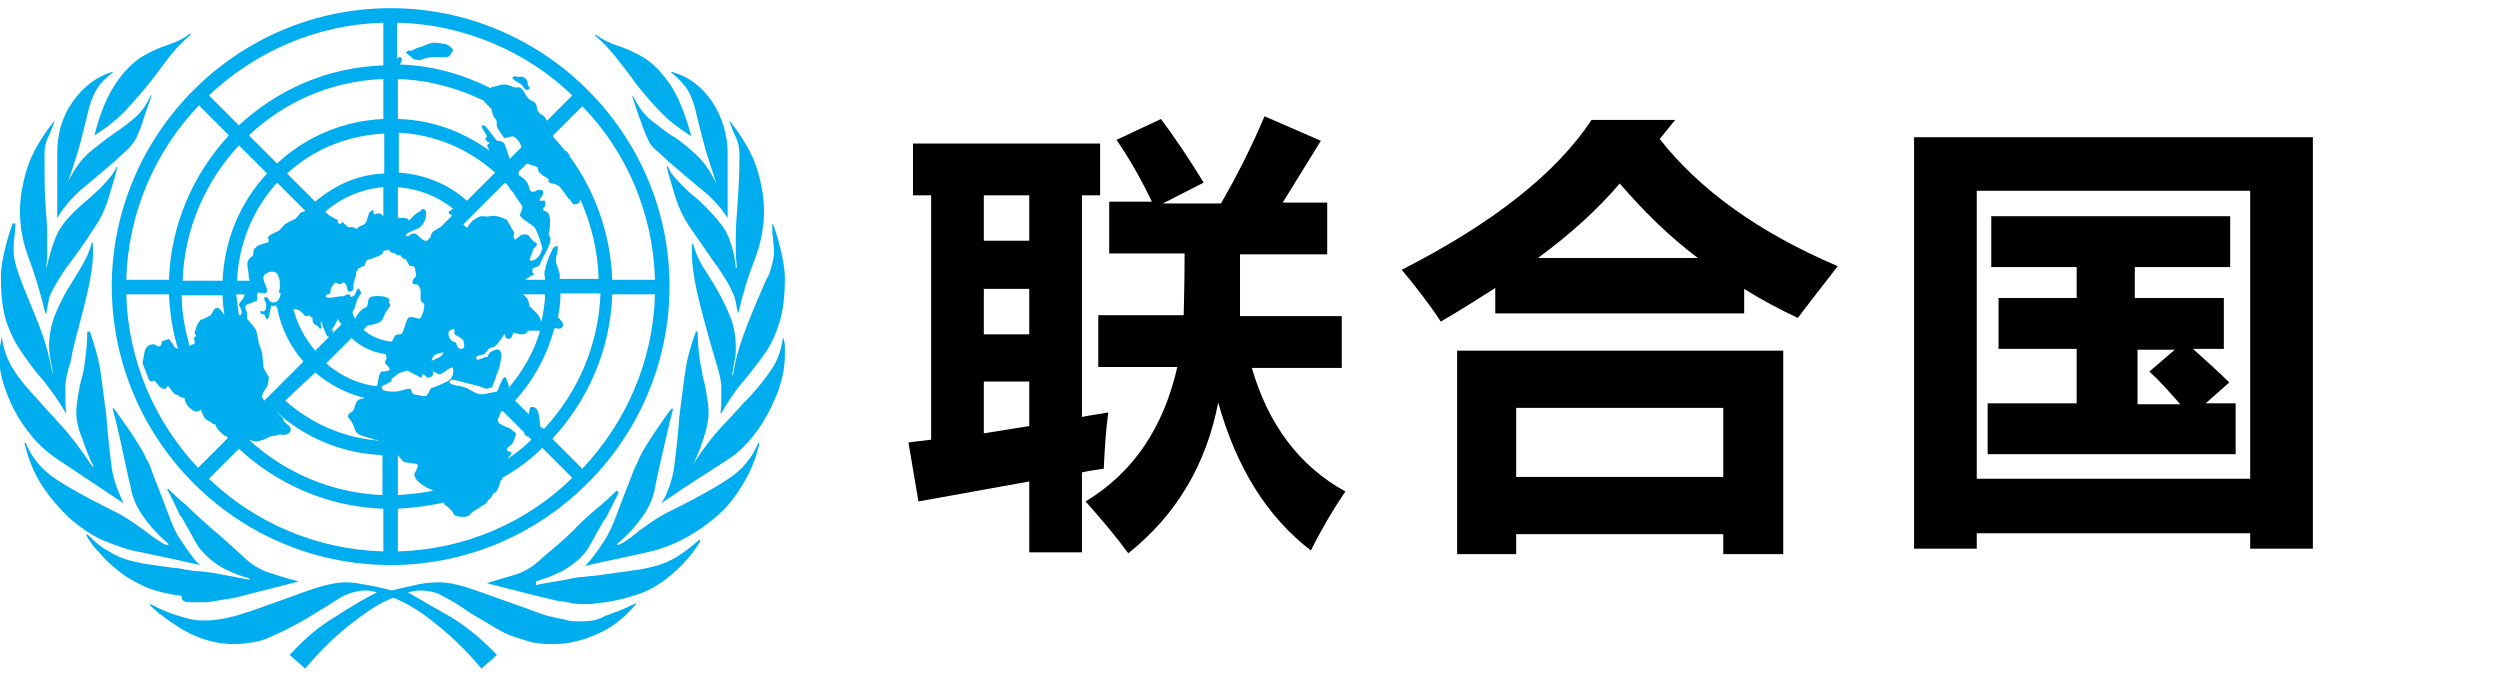 <?xml version="1.0" encoding="utf-8"?>
<!-- Generator: Adobe Illustrator 22.0.1, SVG Export Plug-In . SVG Version: 6.00 Build 0)  -->
<svg version="1.1" xmlns="http://www.w3.org/2000/svg" xmlns:xlink="http://www.w3.org/1999/xlink" x="0px" y="0px"
	 viewBox="0 0 275.2 74.8" style="enable-background:new 0 0 275.2 74.8;" xml:space="preserve">
<style type="text/css">
	.st0{fill:#00ADEF;}
</style>
<g id="Layer_1">
	<g>
		<path id="XMLID_811_" class="st0" d="M8.9,20.9c1.1-0.9,2.4-2,3.9-3.3c0.5-0.5,1-0.9,1.3-1.2c0.3-0.3,0.6-0.7,0.9-1.2
			c0.2-0.5,0.5-1.1,0.7-1.8c0.2-0.7,0.6-1.7,1-2.9h-0.1c-0.5,1.1-1.1,1.9-1.8,2.5c-0.7,0.6-1.5,1.2-2.4,1.8c-0.9,0.6-1.7,1.3-2.6,2
			c-0.9,0.8-1.6,1.8-2.3,3.2V20c0.6-1.8,1.1-3.3,1.4-4.5c0.3-1.2,0.6-2.3,0.8-3.2c0.2-0.9,0.5-1.7,0.9-2.4c0.4-0.7,1-1.3,1.8-1.9
			V7.9C10.7,8.4,9.2,9.5,8,11.2c-1.2,1.7-1.7,3.6-1.7,5.7V24C7,22.8,7.9,21.8,8.9,20.9z M13.8,12.2c0.9-1,1.8-2,2.6-3
			c0.8-1,1.5-2,2.2-2.9c0.7-0.9,1.5-1.7,2.4-2.5l-0.1-0.1c-0.6,0.5-1.4,0.9-2.3,1.2c-0.9,0.3-1.9,0.7-2.9,1.3c-1,0.6-2,1.6-2.9,2.9
			c-0.9,1.3-1.8,3.3-2.4,5.8C11.7,14.1,12.8,13.2,13.8,12.2z M2.4,38.8c0.7,1,1.4,2,2.3,3c0.8,1,1.7,2.2,2.5,3.6h0.1
			c-0.1-0.5-0.1-1.1-0.1-1.6v-1.4c0-0.5,0.2-1.4,0.6-2.7C8,38.4,8.4,37,8.8,35.5c0.4-1.5,0.8-3.1,1.1-4.6c0.3-1.6,0.4-2.9,0.3-4.2
			h-0.1c-0.2,0.9-0.6,1.7-1.1,2.6c-0.5,0.8-1,1.7-1.6,2.6c-0.5,0.9-1,1.9-1.4,2.9c-0.4,1.1-0.6,2.2-0.6,3.4c0,0.4,0.1,1,0.2,1.7
			c0.2,0.7,0.2,1.1,0.2,1.3H5.8c-0.3-1.5-0.6-2.9-1.1-4.3c-0.5-1.4-1-2.6-1.5-3.8c-0.5-1.2-0.9-2.2-1.2-3.1
			c-0.3-0.9-0.5-1.7-0.5-2.3c0-0.7,0-1.2,0.1-1.6c0-0.4,0.1-0.9,0.1-1.5H1.4c-0.2,0.5-0.5,1.4-0.8,2.6c-0.3,1.2-0.5,2.3-0.5,3.3
			c0,2,0.2,3.7,0.6,4.9C1.1,36.6,1.7,37.8,2.4,38.8z M20.9,66.3c0.3,0,0.7,0,1.1,0c0.5,0,1,0,1.5-0.1c0.5-0.1,1.1-0.2,1.8-0.3
			c0.7-0.1,1.7-0.4,2.9-0.7c1.2-0.3,2.8-0.7,4.7-1.2c-1.3-0.3-2.4-0.7-3.4-1c-0.9-0.3-1.9-0.9-2.8-1.8c-1.1-1-2.3-2.1-3.5-3.1
			c-0.9-0.8-1.8-1.6-2.7-2.5c-0.3-0.2-1.6-1.4-2-1.8l-0.1,0.1c0.2,0.2,1.4,2.8,1.4,2.8s0.2,0.3,0.3,0.4c0.3,0.6,0.7,1.2,1,1.8
			c0.1,0.2,0.3,0.5,0.4,0.7c0.4,0.8,1,1.4,1.7,2c0.9,0.8,2.3,1.5,4.3,2.1v0.1c-0.9-0.1-1.6-0.3-2.2-0.4c-0.6-0.1-1.1-0.2-1.6-0.3
			c-0.5-0.1-1-0.1-1.5-0.2c-0.6,0-1.2-0.1-1.8-0.2c-0.5-0.1-0.9-0.2-1.4-0.2c-0.5-0.1-0.9-0.1-1.4-0.2c-0.2,0-0.5-0.1-0.7-0.1
			c-0.9-0.1-1.8-0.3-2.6-0.5c-0.8-0.2-1.5-0.5-2.3-1c-0.8-0.4-1.6-1.1-2.4-1.9l-0.1,0.1c0.3,0.6,0.8,1.3,1.4,1.9
			c0.6,0.7,1.3,1.4,2.1,2c0.8,0.7,1.9,1.3,3,1.8c1.2,0.5,2.5,0.8,4,1C19.9,66.2,20.5,66.3,20.9,66.3z M5,34.5h0.1
			c0.1-0.6,0.2-1.2,0.3-1.6c0.1-0.5,0.4-1,0.8-1.7c0.4-0.7,0.9-1.5,1.6-2.4c0.7-0.9,1.6-2.2,2.7-3.9c0.7-1,1.2-2.2,1.6-3.6
			c0.4-1.4,0.7-2.3,0.8-2.9h-0.1c-0.1,0.3-0.3,0.6-0.5,0.9c-0.2,0.2-0.4,0.5-0.7,0.8c-0.3,0.3-0.6,0.7-1.1,1.1
			c-0.4,0.4-1,0.9-1.8,1.6c-1.3,1.2-2.2,2.3-2.6,3.4c-0.4,1-0.7,2.1-1,3.4H5.1c0-0.5,0.1-1.1,0.1-1.6c0-0.5,0-1.2,0-2
			c0-1-0.1-2.2-0.2-3.6C4.9,21,4.9,19.2,4.9,17c0-0.7,0.1-1.3,0.4-1.9c0.3-0.6,0.5-1.2,0.7-1.7H5.9c-1.4,1.8-2.4,3.5-2.9,5.1
			c-0.5,1.6-0.8,3.2-0.8,4.7c0,1.8,0.3,3.5,1,5.3C3.9,30.4,4.5,32.4,5,34.5z M15.6,60.8l4.2,0.9l2.2,0.5c-0.8-0.7-2.2-2.9-2.2-2.9
			c-0.5-0.7-0.9-1.7-1.3-2.8c-0.4-1.1-1-2.6-1.7-4.4c-0.2-0.6-0.4-1.2-0.7-1.6c-0.2-0.5-0.5-1-0.8-1.5c-0.3-0.5-0.7-1.1-1.1-1.7
			c-0.4-0.6-1-1.4-1.7-2.4l-0.1,0.1c0.2,0.7,0.5,1.9,0.9,3.7c0.4,1.8,0.7,3.4,1.1,5c0.2,1.2,0.7,2.2,1.4,3.2c0.7,1,1.6,2,2.8,3
			L18.4,60c-0.5-0.1-1.3-0.7-2.5-1.6c-1.2-0.9-2.4-1.7-3.7-2.3c-2.6-1.3-4.6-2.4-6.1-3.4c-1.5-1-2.6-2.3-3.3-4l-0.1,0.1
			c0.4,1.7,1,3.2,1.9,4.6c0.9,1.4,1.9,2.5,3,3.6c1.2,1,2.4,1.9,3.8,2.5C12.9,60.1,14.2,60.6,15.6,60.8z M6.1,50.4l7.5,5
			c-0.3-0.7-0.6-1.3-0.8-1.9c-0.2-0.6-0.4-1.3-0.5-2c-0.1-0.7-0.2-1.6-0.3-2.5c-0.1-0.9-0.2-2-0.3-3.3c-0.3-2.2-0.5-4-0.7-5.2
			c-0.2-1.2-0.6-2.5-1.1-4H9.6c0,1.2-0.1,2.1-0.2,2.9c-0.1,0.8-0.2,1.6-0.4,2.2c-0.2,0.7-0.3,1.3-0.4,1.9c-0.1,0.6-0.2,1.2-0.2,2
			c0,0.7,0.2,1.7,0.7,2.9c0.4,1.2,0.8,2.2,1.2,2.9l-0.1,0.1c-1.2-1.8-2.3-3.3-3.4-4.5c-1.1-1.2-2.1-2.3-3-3.3
			c-0.9-1-1.7-1.9-2.3-2.9c-0.6-0.9-1.1-2.1-1.3-3.6c-0.1,0.3-0.1,0.7-0.2,1c0,0.3-0.1,0.6-0.1,1c0,1.2,0.2,2.3,0.6,3.5
			c0.4,1.2,0.9,2.3,1.5,3.3c0.6,1,1.3,1.9,2,2.7C4.8,49.4,5.5,50,6.1,50.4z M67.8,6.3c0.7,0.9,1.5,1.9,2.2,2.9c0.8,1,1.6,2,2.6,3
			c0.9,1,2.1,1.9,3.5,2.8c-0.7-2.6-1.5-4.5-2.4-5.8c-0.9-1.3-1.9-2.3-2.9-2.9c-1-0.6-2-1-2.9-1.3c-0.9-0.3-1.7-0.7-2.3-1.2l-0.1,0.1
			C66.3,4.6,67.1,5.4,67.8,6.3z M74.5,61.3c-0.7,0.4-1.5,0.8-2.3,1c-0.8,0.2-1.6,0.4-2.6,0.5c-0.2,0-0.5,0.1-0.7,0.1
			c-0.5,0.1-0.9,0.1-1.4,0.2c-0.5,0.1-0.9,0.1-1.4,0.2c-0.6,0.1-1.2,0.1-1.8,0.2c-0.5,0-1,0.1-1.5,0.2c-0.5,0.1-1,0.2-1.6,0.3
			c-0.6,0.1-1.3,0.2-2.2,0.4V64c2-0.6,3.4-1.3,4.3-2.1c0.7-0.5,1.3-1.2,1.7-2c0.1-0.2,0.3-0.5,0.4-0.7c0.3-0.6,0.7-1.2,1-1.8
			c0.1-0.1,0.3-0.4,0.3-0.4s1.3-2.5,1.4-2.8L67.9,54c-0.4,0.4-1.7,1.6-2,1.8c-0.9,0.8-1.9,1.6-2.7,2.5c-1.1,1.1-2.3,2.1-3.5,3.1
			c-0.9,0.9-1.9,1.5-2.8,1.8c-0.9,0.3-2.1,0.6-3.3,1c2,0.5,3.5,0.9,4.7,1.2c1.2,0.3,2.1,0.5,2.9,0.7c0.7,0.1,1.4,0.2,1.8,0.3
			c0.5,0.1,1,0.1,1.5,0.1c0.4,0,0.8,0,1.1-0.1c0.3,0,1-0.1,1-0.1c1.5-0.2,2.8-0.6,4-1c1.2-0.5,2.2-1.1,3-1.8c0.9-0.7,1.6-1.4,2.1-2
			c0.6-0.7,1-1.3,1.4-1.9L77,59.4C76.1,60.2,75.3,60.8,74.5,61.3z M80.2,52.7c-1.5,1-3.5,2.1-6.1,3.4c-1.3,0.6-2.5,1.4-3.7,2.3
			c-1.2,1-2,1.5-2.4,1.6l-0.1-0.1c1.2-1,2.1-2,2.8-3c0.7-1,1.2-2,1.4-3.2c0.3-1.6,0.7-3.2,1.1-5c0.4-1.8,0.7-3,0.9-3.7L73.9,45
			c-0.7,0.9-1.2,1.7-1.7,2.4c-0.4,0.6-0.8,1.2-1.1,1.7c-0.3,0.5-0.6,1-0.8,1.5c-0.2,0.5-0.5,1-0.7,1.6c-0.7,1.8-1.3,3.3-1.7,4.4
			c-0.4,1.1-0.8,2-1.3,2.8c0,0-1.4,2.2-2.2,2.9l2.2-0.5l4.2-0.9c1.4-0.3,2.7-0.7,4.1-1.4c1.4-0.7,2.6-1.5,3.8-2.5
			c1.2-1,2.2-2.2,3-3.6c0.9-1.4,1.5-2.9,1.9-4.6l-0.1-0.1C82.8,50.4,81.7,51.7,80.2,52.7z M83.3,33.2c-0.5,1.2-1,2.4-1.5,3.8
			c-0.5,1.4-0.9,2.8-1.1,4.3h-0.1c0-0.1,0.1-0.6,0.2-1.3c0.2-0.7,0.2-1.3,0.2-1.7c0-1.2-0.2-2.4-0.6-3.4c-0.4-1-0.9-2-1.4-2.9
			c-0.5-0.9-1.1-1.8-1.6-2.6c-0.5-0.8-0.9-1.7-1.1-2.6h-0.1c-0.1,1.2,0,2.6,0.3,4.2c0.3,1.6,0.7,3.1,1.1,4.6
			c0.4,1.5,0.8,2.9,1.2,4.2c0.4,1.3,0.6,2.2,0.6,2.7v1.4c0,0.5,0,1.1-0.1,1.6h0.1c0.8-1.4,1.6-2.6,2.5-3.6c0.8-1,1.6-2,2.3-3
			c0.7-1,1.2-2.1,1.6-3.4c0.4-1.3,0.6-2.9,0.6-4.9c0-0.9-0.2-2-0.5-3.3c-0.3-1.2-0.6-2.1-0.8-2.6h-0.1c0,0.6,0,1.1,0.1,1.5
			c0,0.4,0.1,0.9,0.1,1.6c0,0.6-0.2,1.4-0.5,2.3C84.2,31,83.8,32.1,83.3,33.2z M80.2,26.1c-0.4-1-1.3-2.1-2.6-3.4
			c-0.7-0.7-1.3-1.2-1.8-1.6c-0.4-0.4-0.8-0.8-1.1-1.1c-0.3-0.3-0.5-0.6-0.7-0.8c-0.2-0.2-0.3-0.5-0.5-0.9h-0.1
			c0.1,0.6,0.4,1.6,0.8,2.9c0.4,1.4,0.9,2.5,1.6,3.6c1.1,1.6,2,2.9,2.7,3.9c0.7,0.9,1.2,1.8,1.6,2.4c0.4,0.7,0.6,1.3,0.8,1.7
			c0.1,0.5,0.2,1,0.3,1.6h0.1c0.5-2.2,1.1-4.1,1.8-5.9c0.7-1.8,1-3.6,1-5.3c0-1.6-0.3-3.1-0.8-4.7c-0.5-1.6-1.5-3.3-2.9-5.1h-0.1
			c0.2,0.5,0.4,1.1,0.7,1.7c0.3,0.6,0.4,1.3,0.4,1.9c0,2.2-0.1,3.9-0.2,5.3c-0.1,1.4-0.2,2.5-0.2,3.6c0,0.8,0,1.5,0,2
			c0,0.5,0.1,1,0.1,1.6h-0.1C80.9,28.2,80.6,27.1,80.2,26.1z M75.7,9.9c0.4,0.7,0.7,1.5,0.9,2.4c0.2,0.9,0.5,2,0.8,3.2
			c0.3,1.2,0.8,2.7,1.4,4.5v0.1c-0.7-1.4-1.4-2.4-2.3-3.2c-0.9-0.8-1.7-1.5-2.6-2c-0.9-0.6-1.6-1.2-2.4-1.8
			c-0.7-0.6-1.3-1.5-1.8-2.5h-0.1c0.4,1.2,0.7,2.2,1,2.9c0.2,0.7,0.5,1.3,0.7,1.8c0.2,0.5,0.5,0.9,0.9,1.2c0.3,0.3,0.8,0.7,1.3,1.2
			c1.5,1.3,2.8,2.4,3.9,3.3c1.1,0.9,2,1.9,2.7,3v-7.1c0-2.1-0.6-4-1.7-5.7c-1.2-1.7-2.6-2.8-4.5-3.3V8C74.7,8.6,75.3,9.3,75.7,9.9z
			 M63.9,68.4c-0.6,0-1.2,0-1.7-0.2c-0.5-0.1-1.1-0.2-1.9-0.4v0c-0.6-0.2-1.3-0.4-2-0.7c-0.8-0.3-1.7-0.6-2.8-1
			c-1.9-0.7-3.4-1.2-4.3-1.5c-1-0.3-2-0.5-2.9-0.5c-0.9,0-1.9,0.1-3,0.4c-1,0.2-1.7,0.4-2.2,0.5c-0.4-0.1-1.1-0.3-2.1-0.5
			c-1.1-0.2-2.1-0.4-2.9-0.4c-0.9,0-1.9,0.2-2.9,0.5c-1,0.3-2.4,0.8-4.3,1.5c-2.2,0.8-3.9,1.4-5,1.7c-1.1,0.3-2.2,0.5-3.3,0.5
			c-0.5,0-1,0-1.4-0.1c-0.5-0.1-0.9-0.2-1.2-0.3c0,0-1-0.3-1.5-0.5c-0.5-0.2-1.2-0.5-1.9-0.9l-0.1,0.1c1.1,1.2,3.6,2.7,3.6,2.7
			c1.9,1.1,3.8,1.6,5.6,1.6c0.8,0,1.5-0.1,2.2-0.2c0.6-0.1,1.3-0.3,1.9-0.6c0.6-0.3,1.4-0.6,2.1-1c0.8-0.4,1.7-0.9,2.8-1.6
			c1.2-0.7,2.1-1.3,2.9-1.8c0.8-0.4,1.7-0.7,2.7-0.7c0.4,0,0.8,0.1,1.2,0.2c-1.4,0.7-2.9,1.6-4.6,2.7c-1.7,1-3.4,2.4-5,4.2l1.7,1.5
			c1.5-1.8,3.1-3.4,5-4.9c1.8-1.4,3.3-2.4,4.7-2.9c1.3,0.5,2.9,1.4,4.7,2.9c1.9,1.5,3.5,3.1,5,4.9l1.7-1.5c-1.6-1.7-3.3-3.1-5.1-4.2
			c-1.8-1-3.3-1.9-4.7-2.7c0.5-0.1,1-0.2,1.3-0.2c1,0,1.9,0.2,2.7,0.7c0.8,0.4,1.8,1,2.9,1.8c1,0.6,1.9,1.1,2.7,1.6
			c0.7,0.4,1.4,0.8,2.1,1c0.6,0.2,1.3,0.4,1.9,0.6c0.6,0.1,1.3,0.2,2,0.2v0h0.4c1.4,0,3-0.3,4.6-1c1.7-0.7,3.2-1.8,4.5-3.4v-0.1
			c-1.4,0.7-2.5,1.1-3.4,1.4C65.8,68.3,64.9,68.4,63.9,68.4z M86.4,38.9c0-0.1,0-0.2,0-0.3c0-0.2,0-0.3,0-0.5c0-0.3-0.1-0.6-0.2-1
			c-0.2,1.4-0.6,2.6-1.3,3.6c-0.6,0.9-1.4,1.9-2.3,2.9c-0.1,0.1-0.1,0.1-0.2,0.2c-0.9,0.9-1.8,2-2.9,3.1c-1.1,1.2-2.2,2.6-3.3,4.4
			l0,0c0.4-0.7,0.8-1.7,1.2-2.9c0.4-1.2,0.6-2.1,0.6-2.9c0-0.7-0.1-1.4-0.2-2c-0.1-0.6-0.2-1.2-0.4-1.9c-0.1-0.7-0.3-1.4-0.4-2.2
			c-0.1-0.8-0.2-1.8-0.2-2.9h-0.1c0,0,0,0,0,0.1c0,0,0,0,0-0.1h-0.1c-0.5,1.4-0.9,2.7-1.1,4c-0.2,1.2-0.4,2.9-0.7,5.2
			c-0.1,1.3-0.2,2.4-0.3,3.3c-0.1,0.9-0.2,1.7-0.3,2.5c-0.1,0.7-0.3,1.4-0.5,2c-0.2,0.5-0.4,1.1-0.7,1.6c-0.1,0.1-0.1,0.2-0.2,0.3
			l0,0c0,0,0,0,0,0l2.5-1.7l5.1-3.3c0.6-0.4,1.3-1,2-1.8c0.7-0.8,1.4-1.7,1.9-2.7c0.4-0.6,0.7-1.3,1-2c0.2-0.4,0.4-0.9,0.5-1.3
			c0.4-1.2,0.6-2.4,0.6-3.5c0,0,0,0,0,0c0,0,0,0,0,0C86.4,39,86.4,39,86.4,38.9z M56.9,9c0.2,0.1,0.3,0.2,0.5,0.3
			c0.1,0.1,0.2,0.3,0.3,0.4c0.1,0.1,0.2,0.2,0.3,0.2c0.2,0,0.3-0.1,0.3-0.2c0-0.1,0-0.2-0.1-0.2c0,0-0.1,0-0.1-0.2
			c0-0.3-0.1-0.5-0.2-0.6c-0.3-0.3-0.6-0.3-0.9-0.2c-0.1-0.1-0.1-0.1-0.2-0.1h-0.1c-0.2,0-0.3,0.1-0.3,0.2C56.6,8.8,56.7,8.9,56.9,9
			z M46.1,6.6h0.2c0.5-0.2,1-0.3,1.2-0.3H49c0.3,0,0.5-0.1,0.6-0.3c0.1-0.2,0.2-0.3,0.3-0.5c-0.3-0.4-0.7-0.7-1.2-0.7
			c-0.5-0.1-0.8-0.1-1-0.1c-0.1,0-0.5,0.1-1.2,0.4c-0.7,0.2-1.1,0.4-1.2,0.5c-0.3-0.1-0.5,0-0.6,0.2c0.1,0.1,0.3,0.3,0.6,0.5
			C45.4,6.5,45.7,6.6,46.1,6.6z M43,62.2c16.9,0,30.7-13.8,30.7-30.7C73.7,14.7,59.9,0.9,43,0.9c-16.9,0-30.7,13.8-30.7,30.7
			C12.4,48.5,26.1,62.2,43,62.2z M13.9,32.4h4.7c0.1,2.1,0.4,4.1,1,6c-0.1,0-0.2-0.1-0.4-0.2L19.1,38l-0.5-0.7l-0.8,0.3
			c0,0.5-0.2,0.6-0.5,0.5c-0.1-0.1-0.3-0.2-0.4-0.2c-0.5,0-0.9,0.3-1,0.9c-0.1,0.6-0.2,1-0.2,1.2l0.7,1.8c0.1,0.2,0.3,0.2,0.6,0.1
			c0.3,0.3,0.5,0.6,0.6,0.7c0.1,0.1,0.3,0.2,0.5,0.2c0.2,0,0.3-0.1,0.3-0.3h0.1c0.1,0.1,0.3,0.3,0.4,0.5c0.1,0.2,0.3,0.3,0.5,0.5
			v-0.1c0.3,0.2,0.5,0.4,0.9,0.4c0.1,0.5,0.3,0.9,0.6,1.1c0.3,0.3,0.5,0.4,0.8,0.4c0.1,0,0.3-0.1,0.4-0.2c0.2,0.5,0.4,0.9,0.5,1
			c0.1,0.1,0.3,0.2,0.5,0.3c0.2,0.1,0.3,0.2,0.4,0.3h0.2c0,0,0,0,0,0c0.1,0.3,0.2,0.5,0.5,0.8c0.2,0.2,0.4,0.4,0.6,0.5
			c0,0,0,0-0.1,0c0,0,0,0,0.1,0c0,0,0,0,0.1,0c0.1,0.1,0.1,0.2,0.2,0.2l-3.3,3.3C17.1,46.5,14.1,39.8,13.9,32.4z M36.4,23.8
			c-0.1-0.1-0.2-0.1-0.3-0.2l-0.3-0.3c1.7-1.5,4-2.5,6.4-2.7v3.2c0,0-0.1-0.1-0.1-0.1c0,0-0.1-0.1-0.1-0.1c0,0,0,0,0,0
			c0,0-0.1-0.1-0.2-0.1c0,0-0.1,0-0.1,0c0,0,0,0,0,0c-0.1,0-0.2,0-0.2,0c-0.1,0-0.2,0.1-0.2,0.1c0,0-0.1,0-0.1,0
			c-0.1-0.1-0.1-0.2-0.1-0.5c0,0,0,0,0,0c0,0,0,0,0,0c-0.3,0.1-0.4,0.3-0.5,0.4c0,0.1-0.1,0.4-0.2,0.7c-0.1,0.3-0.2,0.5-0.5,0.6
			c-0.3,0.1-0.5,0.2-0.6,0.4L38.8,25h-0.5c-0.1-0.1-0.2-0.2-0.3-0.3c-0.1,0-0.1-0.1-0.2-0.2c-0.1-0.1-0.1-0.1-0.1,0
			c-0.1,0-0.2,0.1-0.3,0.2l-0.3-0.3l0.1,0v-0.2C37,24.2,36.8,24,36.4,23.8z M34.7,22.2l-3.1-3.1c2.8-2.6,6.6-4.2,10.7-4.4v4.4
			C39.4,19.2,36.8,20.4,34.7,22.2z M36.5,36.9c0.2-0.2,0.1-0.5,0.2-0.7l-0.4,0.3c0.3-0.3,0.5-0.6,0.6-0.8c0.1-0.2,0.2-0.4,0.3-0.6
			c0,0,0,0,0,0c0.1,0.2,0.2,0.4,0.4,0.6l-2.9,2.9c-1.1-1.3-2-2.9-2.4-4.6c0.2,0,0.5,0.1,0.7,0.2c0.1,0,0.6,0.6,0.6,0.6
			c0.1,0,0.3,0,0.4-0.1l0.4,0.3c0,0.3,0,0.4,0.1,0.5c0,0.1,0.1,0.2,0.3,0.3c0.2,0.1,0.3,0.2,0.4,0.4l0.2-0.1c0-0.1,0-0.2-0.1-0.4
			c0-0.2,0-0.3,0.1-0.3l0.2,0.7L36,37l0,0C36.2,37.1,36.4,37.1,36.5,36.9z M42.6,40.2c0.2,0.2,0.3,0.3,0.3,0.4
			c0,0.2-0.3,0.3-0.8,0.3c-0.2,0-0.3,0.2-0.4,0.6c-0.1,0.4-0.1,0.7-0.2,1c-0.1,0-0.1,0-0.2,0c0,0,0,0,0,0c-2.1-0.3-3.9-1.2-5.4-2.5
			l2.8-2.8c1,1,2.4,1.6,3.8,1.8c0,0.2,0,0.4,0.1,0.4c-0.1,0.1-0.2,0.3-0.2,0.5C42.3,39.9,42.4,40,42.6,40.2z M29,40.4
			c-0.1-0.9-0.1-1.5-0.2-1.7c-0.1-0.3-0.2-0.6-0.3-0.9c-0.1-0.6-0.2-1.1-0.3-1.4c-0.1-0.3-0.5-0.7-1-1.3v-0.6c0-0.1-0.1-0.3-0.2-0.6
			v-0.1c0-0.1,0.1-0.2,0.2-0.3c0.1,0,0.5-0.2,1.1-0.4c0-0.5,0-0.8,0.1-0.9l0.7,0.1c0.2,0,0.3-0.1,0.3-0.4c0-0.1-0.1-0.3-0.2-0.6
			C29,30.9,29,30.7,29,30.5c0-0.1,0.1-0.3,0.3-0.4c0.2-0.1,0.4-0.2,0.6-0.2c0.3,0,0.6,0.1,0.7,0.4c0.1,0.2,0.2,0.5,0.2,0.8
			c0,0.2,0,0.4,0,0.6c0,0.2-0.1,0.3-0.1,0.5l0.2,0.1c-0.1,0.7-0.4,1-0.8,1c-0.2,0-0.4-0.1-0.5-0.3c-0.1-0.2-0.2-0.3-0.4-0.3
			c-0.1,0-0.1,0-0.1,0.1c0,0.1,0,0.3,0.1,0.4c0.1,0.1,0.1,0.3,0.1,0.5c0,0.5-0.2,0.7-0.6,0.5c-0.1,0.3,0,0.4,0.4,0.4
			c0.1,0.4,0.3,0.6,0.4,0.5c0.1-0.1,0.1-0.3,0.2-0.7c0.1-0.4,0.1-0.7,0.2-0.8l0.1,0.1l0.4-0.1c0,0.1,0,0.1,0,0.2c0,0,0.1,0,0.1,0
			c0.4,2.3,1.5,4.4,2.9,6l-4.3,4.3c-0.2-0.2-0.3-0.4-0.2-0.7c0.1-0.4,0.5-0.7,0.6-1.1c0,0,0.1-0.8,0.1-0.8
			C29.2,40.9,29,40.5,29,40.4z M26.5,34c0.1,0.1,0.1,0.3,0.1,0.4c0,0.2-0.1,0.3-0.2,0.3c0,0-0.1,0-0.1,0c-0.1-0.8-0.2-1.5-0.3-2.3
			h0.9c0,0.2,0,0.3-0.1,0.4c-0.1,0.1-0.2,0.3-0.3,0.4c-0.1,0.1-0.2,0.3-0.2,0.4C26.4,33.7,26.5,33.9,26.5,34z M26.1,30.8
			c0.2-4.1,1.8-7.8,4.4-10.7l3.1,3.1c0,0-0.1,0.1-0.1,0.1c-0.2,0-0.4,0.1-0.5,0.2c-0.1,0.2-0.3,0.4-0.5,0.6c-0.5,0.2-0.8,0.4-1,0.5
			c-0.2,0.1-0.4,0.4-0.8,0.8c-0.4,0.2-0.7,0.3-0.8,0.4c-0.1,0-0.2,0.1-0.4,0.3c0.1,0.3,0.1,0.5,0,0.6c-0.1,0-0.5,0.1-1,0.3
			c-0.1,0-0.1,0-0.2,0.1l-0.3,0.3c-0.1,0.1-0.1,0.3-0.1,0.4c0,0.1,0,0.2-0.1,0.4c-0.2,0.1-0.4,0.3-0.5,0.5c-0.1,0.3-0.1,0.6,0,0.9
			l0.1,1c0,0,0,0,0,0c0,0.1,0.1,0.2,0.1,0.3H26.1z M34.7,41c1.5,1.3,3.4,2.3,5.4,2.8c-0.1,0.1-0.3,0.1-0.4,0.1
			c-0.3,0.1-0.5,0.3-0.6,0.7c-0.1,0.4-0.2,0.7-0.5,0.8c-0.2,0.1-0.3,0.3-0.3,0.5c0.3,0.3,0.6,0.8,0.7,1.2c0.1,0.5,0.5,0.8,1,0.9
			l0.6,0.2c0.2,0,0.4,0.1,0.6,0.2c0.2,0,0.4,0,0.5,0.1c-3.9-0.3-7.5-1.9-10.3-4.4L34.7,41z M30.5,18l-3.1-3.1
			c3.9-3.7,9.1-6,14.8-6.2v4.4C37.7,13.3,33.6,15.1,30.5,18z M29.4,19.1c-2.9,3.1-4.7,7.2-4.9,11.8h-4.4c0.2-5.7,2.5-10.9,6.2-14.9
			L29.4,19.1z M24.5,32.4c0,0.8,0.1,1.5,0.2,2.3c-0.1-0.1-0.1-0.2-0.2-0.3c-0.2-0.3-0.4-0.5-0.6-0.5c-0.2,0-0.3,0.1-0.4,0.3
			c-0.1,0.2-0.2,0.3-0.3,0.5c-0.6,0.3-0.9,0.5-1.1,0.5c-0.3,0.3-0.5,0.7-0.6,1.2c-0.1,0.1-0.1,0.3,0,0.4c0.1,0.1,0.1,0.3-0.2,0.4
			c0.1,0.3,0.2,0.4,0.1,0.5c0.1,0.1,0,0.2-0.1,0.2c-0.1,0-0.2,0-0.3,0.1c-0.1,0.1-0.1,0.1-0.1,0.2c-0.5-1.8-0.9-3.7-0.9-5.7H24.5z
			 M42.2,60.7c-7.4-0.2-14.2-3.2-19.2-8l3.3-3.3c4.2,3.9,9.8,6.4,15.9,6.6V60.7z M42.2,54.5c-5.7-0.2-10.9-2.5-14.8-6.1
			c0.3,0.1,0.6,0.2,0.8,0.2c0.2,0,0.5-0.1,0.8-0.2c0.3-0.1,0.6-0.3,0.9-0.4c0.4,0,0.7-0.1,0.9-0.2c0.3,0.1,0.5,0.1,0.8,0
			c0.2-0.1,0.4-0.2,0.4-0.5c0-0.2-0.1-0.4-0.4-0.6c-0.2-0.2-0.4-0.3-0.4-0.5c0-0.1-0.1-0.2-0.2-0.3c-0.1-0.1-0.3-0.3-0.7-0.7l0,0
			c3.1,2.9,7.2,4.7,11.8,4.9V54.5z M43.1,43.1L43.1,43.1c-0.5,0-0.8-0.1-1-0.2c0-0.1-0.1-0.2-0.1-0.3c0.1-0.1,0.2-0.2,0.5-0.3
			c0.3-0.2,0.5-0.3,0.6-0.3l0-0.3l0.8-0.6c0.1-0.1,0.2-0.1,0.3-0.1c0,0,0.2-0.1,0.6-0.2c0.1,0,0.3,0.1,0.8,0.4
			c0.5,0.2,0.7,0.4,0.8,0.4l0.1-0.4c0.1,0,0.3,0.1,0.6,0.4c0.1,0,0.3-0.1,0.5-0.2c0.1-0.2,0.1-0.4,0-0.5c0.1,0,0.2,0,0.3,0.1
			c0.1,0,0.1,0,0.2,0.1c0,0,0.1,0.1,0.2,0.1h0.1c0.1,0,0.3-0.1,0.6-0.3c0.2-0.2,0.4-0.3,0.6-0.4c0.1-0.1,0.1-0.1,0.2,0
			c0.1,0.1,0.1,0.2,0.1,0.4c0,0.5-0.3,1-0.9,1.2c-0.6,0.3-1.1,0.5-1.5,0.6c-0.1,0.1-0.2,0.2-0.3,0.5c-0.1,0.2-0.2,0.4-0.4,0.4
			c-0.3,0-0.7-0.1-1.3-0.2c-0.1-0.1-0.2-0.3-0.3-0.6c-0.2,0-0.5,0-0.7,0.1l-0.8,0.2C43.4,43.1,43.2,43.1,43.1,43.1z M47.5,39.7
			c0.1-0.3,0.2-0.6,0.5-0.7c0.3-0.1,0.5-0.2,0.8-0.2c0,0.2-0.2,0.4-0.6,0.6c-0.4,0.2-0.6,0.3-0.7,0.3L47.5,39.7z M50.7,37.2
			c0.3,0.2,0.4,0.4,0.4,0.8c0,0.3-0.1,0.4-0.4,0.4c-0.2,0-0.4-0.2-0.5-0.7c-0.5-0.1-0.7-0.4-0.8-0.7c-0.1-0.3,0-0.5,0.1-0.6
			c0.1-0.1,0.3-0.1,0.4-0.2c0.1,0,0.2,0.1,0.1,0.5C50.1,36.9,50.4,37,50.7,37.2z M60.5,20.1c0.1,0,0.1,0,0.2,0.1
			c0.3,0,0.5,0.1,0.7,0.2c0.2,0.1,0.6,0.6,1.2,1.5c0.1,0,0.2,0.1,0.3,0.3c0.1,0.2,0.2,0.3,0.4,0.3c0.1,0,0.3-0.1,0.5-0.2
			c0-0.1,0-0.2,0.1-0.3c1.2,2.7,1.9,5.6,2,8.7h-4.3c0,0,0-0.1,0-0.1c0.1-0.4-0.1-0.8-0.2-1.1c-0.2-0.6-0.3-0.9-0.1-1.5
			c0.1-0.4,0.1-0.7,0.1-0.9c-0.2,0-0.3,0-0.4,0.1c-0.1,0.1-0.2,0.2-0.3,0.5c-0.1,0.2-0.2,0.4-0.3,0.6v0.1c0,0.1-0.1,0.2-0.1,0.2
			c0,0,0,0.1-0.1,0.3c-0.1,0.3-0.1,0.5-0.2,0.8c-0.1,0.2-0.1,0.5,0,0.8c0,0,0,0,0,0c0,0.1,0,0.2,0,0.3h-2.2c0.1-0.1,0.3-0.2,0.5-0.3
			h-0.1l0.6-0.3c-0.1-0.1-0.2-0.2-0.2-0.3c0-0.2,0-0.3,0.1-0.4c0.1,0,0.3-0.1,0.6-0.2c0.1-0.1,0.3-0.5,0.5-1c0.3-0.6,0.8-1.4,0.8-2
			c0-0.2-0.2-0.4-0.2-0.5c0-0.1,0-0.3,0.1-0.4c0-0.7,0.3-2-0.6-2.2c-0.1,0-0.1-0.1-0.1-0.3c0.2-0.1,0.3-0.4,0.2-0.8h-0.6
			c0-0.1,0-0.2,0.2-0.4c0.1-0.2,0.2-0.3,0.2-0.5c0-0.2-0.1-0.3-0.3-0.3c-0.2,0-0.4,0-0.5,0.1c-0.1,0.1-0.2,0.1-0.3,0.1
			c-0.1,0-0.1,0-0.2,0c0-0.1-0.1-0.1-0.2-0.2c0-0.3-0.2-0.7-0.4-1c-0.3-0.3-0.6-0.5-0.8-0.6c0,0,0,0,0,0c0-0.2,0-0.3,0-0.4l0.9-0.9
			l1.2,0.4c0,0.3,0.1,0.6,0.3,0.7c0.1,0.1,0.2,0.2,0.4,0.3c0.2,0.1,0.4,0.2,0.5,0.4v0.1C60.3,20,60.4,20.1,60.5,20.1z M56.3,49.8
			c-0.1-0.1-0.2-0.1-0.3-0.1c-0.1,0-0.2-0.1-0.2-0.2c0-0.1,0.1-0.3,0.3-0.4c0.2-0.1,0.4-0.4,0.5-0.7c0.1-0.3,0.2-0.5,0.2-0.6
			c0-0.1-0.1-0.2-0.2-0.3c-0.1,0-0.2-0.1-0.4-0.3c-0.1-0.1-0.3-0.1-0.5-0.2c-0.2-0.1-0.4-0.2-0.6-0.3c-0.2-0.1-0.3-0.3-0.3-0.5
			c0-0.1,0.1-0.2,0.2-0.5c0-0.1,0.1-0.2,0.1-0.3c0.1-0.1,0.2-0.1,0.2-0.2l2.4,2.4c0,0.3,0.2,0.4,0.5,0.5l0.3,0.3
			c-0.8,0.8-1.7,1.5-2.6,2.1c0-0.1,0.1-0.2,0.2-0.3c0,0,0.1-0.1,0.1-0.1C56.3,49.9,56.3,49.8,56.3,49.8z M54.9,38.5
			c-0.2-0.1-0.4,0-0.6,0.1c-0.3,0.1-0.5,0.3-0.6,0.6c0,0.1,0,0.1-0.1,0.1c-0.1,0-0.3,0-0.4,0.1c-0.2,0.1-0.4,0.1-0.5,0.2
			c-0.2,0-0.3-0.1-0.3-0.2c0-0.2,0.3-0.3,0.9-0.4c0.3-0.3,0.4-0.5,0.5-0.6c0.1-0.1,0.2-0.1,0.5-0.2c0.3-0.1,0.5-0.4,0.8-0.8
			c0.3-0.4,0.4-0.6,0.4-0.6h0.1c0,0.3,0.1,0.5,0.4,0.5c0.2,0,0.4-0.2,0.5-0.7c0.4,0.1,0.7,0.2,0.9,0.2c0.4,0,0.6-0.1,0.7-0.4h1.3
			c0,0,0,0.1,0,0.1c0,0,0,0.1,0,0.1c0,0,0,0,0,0c-0.7,2.3-1.9,4.3-3.4,6.1c0-0.1,0-0.2,0-0.3c0,0-0.3-0.9-0.4-0.9
			c-0.1,0-0.3,0.2-0.5,0.7c-0.2,0.5-0.3,0.8-0.4,0.9l-1,0.2c-0.3,0.1-0.6,0.1-0.9,0.1c-0.1,0-0.4-0.1-0.9-0.4
			c-0.4-0.2-0.7-0.4-0.9-0.4c-0.2-0.1-0.5-0.1-0.9-0.2c-0.4-0.1-0.6-0.2-0.6-0.3c0-0.2,0.1-0.3,0.4-0.3c0.1,0,0.4,0.1,0.8,0.2
			c0.4,0.1,0.8,0.2,1.2,0.3c0.4,0.1,0.8,0.2,1.1,0.3c0.3,0.1,0.5,0.2,0.6,0.2l0.6-0.2c0-0.1,0.1-0.3,0.2-0.6
			c0.1-0.2,0.2-0.4,0.2-0.6c0.1-0.3,0.3-0.6,0.4-1.1c0.1-0.5,0.2-0.9,0.2-1.2C55.2,38.8,55.1,38.6,54.9,38.5z M57.6,32.4H60
			c0,1-0.2,2-0.4,3c-0.2-0.5-0.4-0.8-0.5-0.9c-0.1-0.1-0.4-0.4-0.8-0.8c-0.1-0.3-0.1-0.6-0.2-0.7c0-0.1-0.1-0.1-0.1-0.2
			C57.8,32.6,57.7,32.5,57.6,32.4z M58.6,44.8c-0.2,0-0.3,0.1-0.3,0.2c0,0.1,0,0.3-0.1,0.6l-1.5-1.5c2-2.2,3.5-4.9,4.3-7.9
			c0,0,0,0,0.1-0.1c0.3,0.1,0.6,0.1,0.7,0c0.1-0.1,0.2-0.2,0.2-0.3c0-0.2-0.2-0.5-0.5-0.8h-0.1c0.2-0.9,0.3-1.8,0.3-2.7h4.4
			c-0.2,5.7-2.5,10.9-6.2,14.9L59.5,47c0,0,0,0,0,0c-0.1-0.5-0.1-0.9-0.2-1.4C59.2,45.1,59,44.8,58.6,44.8z M57.5,22.7
			C57.5,22.7,57.5,22.7,57.5,22.7c0,0.2,0,0.3-0.1,0.5c-0.1,0.2-0.1,0.4-0.2,0.5c0.1,0.1,0.3,0.4,0.8,0.7c0.5,0.3,0.8,0.6,0.9,0.7
			c0.1,0.2,0.3,0.6,0.5,1.2c0.2,0.6,0.3,0.9,0.3,1.1c-0.1,0.3-0.2,0.5-0.3,0.7c-0.3,0.4-0.6,0.6-1,0.6l-0.1-0.1
			c0-0.1,0.1-0.3,0.2-0.6c0.1-0.3,0.2-0.5,0.2-0.6c0.3-0.2,0.4-0.4,0.4-0.6c-0.1-0.1-0.2-0.1-0.3-0.2c-0.1,0-0.2-0.2-0.5-0.5
			c0-0.2-0.2-0.3-0.6-0.3c-0.2,0-0.4,0.1-0.5,0.2c-0.1,0.1-0.3,0.2-0.5,0.4l-0.2-0.4c0.1-0.1,0.1-0.3,0.1-0.4l-0.8-1.4
			c-0.2-0.1-0.6-0.3-1.1-0.4c-0.3-0.1-0.5,0-0.8,0c-0.3,0.1-0.5,0-0.8,0c-0.3,0-0.5,0.1-0.8,0.3c-0.3,0.2-0.5,0.4-0.7,0.7
			c-0.1,0.1,0,0.3-0.3,0.2c0,0-0.1-0.1-0.3-0.3l4.6-4.6c0,0.1,0.1,0.1,0.1,0.1c0.1,0.1,0.2,0.2,0.4,0.5c0.1,0.2,0.3,0.4,0.4,0.5
			C56.8,21.8,57.2,22.2,57.5,22.7z M46.4,53.3c0.4,0.3,0.8,0.5,1.3,0.7c-1.3,0.3-2.6,0.4-3.9,0.5v-4.4c0,0,0,0,0,0
			c0.2,0.3,0.5,0.6,0.6,0.7c0.1,0.1,0.4,0.1,0.9,0.2c0.5,0,0.7,0.1,0.7,0.3c0,0.1-0.1,0.3-0.2,0.5c-0.1,0.2-0.2,0.3-0.2,0.5
			C45.7,52.6,45.9,53,46.4,53.3z M43.8,60.7V56c1.7-0.1,3.4-0.3,5.1-0.7c0,0,0,0.1,0,0.1c0,0,0,0.1,0,0.1c0.5,0.4,0.9,0.7,1,1
			c0.1,0.3,0.5,0.4,1.1,0.4c0.3,0,0.6-0.1,0.7-0.2c0.1-0.1,0.2-0.3,0.4-0.4c0.1-0.1,0.3-0.2,0.5-0.3c0.2-0.1,0.3-0.2,0.4-0.3
			c0.3-0.1,0.6-0.3,0.7-0.6c0.3-0.2,0.5-0.5,0.6-0.8c0.1,0,0.3-0.1,0.4-0.3c0.1-0.2,0.3-0.5,0.4-1.1c0.1,0,0.1-0.1,0.2-0.1
			c0-0.1,0-0.1,0-0.2c1.6-0.9,3.1-2,4.4-3.3l3.3,3.3C58,57.5,51.2,60.5,43.8,60.7z M64.1,51.6l-3.3-3.3c3.9-4.2,6.4-9.8,6.6-15.9
			h4.7C71.9,39.8,68.9,46.5,64.1,51.6z M72.1,30.8h-4.7c-0.2-5.1-1.9-9.8-4.7-13.6c0-0.1-0.1-0.3-0.2-0.4c-0.1-0.1-0.2-0.2-0.3-0.2
			c-0.4-0.5-0.8-1-1.2-1.4c-0.1-0.1-0.1-0.2-0.1-0.3l3.2-3.2C68.9,16.6,71.9,23.4,72.1,30.8z M43.8,2.5c7.4,0.2,14.2,3.2,19.2,8
			l-2.8,2.8c-0.1-0.1-0.1-0.3-0.2-0.4c-0.2-0.2-0.4-0.3-0.4-0.3c-0.3-0.1-0.4-0.4-0.5-0.7c0-0.3-0.1-0.5-0.3-0.7
			c-0.4-0.1-0.8-0.4-1-0.9c-0.3-0.5-0.5-0.7-0.8-0.7c-0.1,0.1-0.4,0-0.7-0.1c-0.3-0.1-0.5-0.2-0.7-0.2c-0.3,0-0.5,0-0.7,0.1
			c-0.2,0.1-0.5,0.1-0.8,0.2c0,0-0.1,0.1-0.1,0.1c-3-1.5-6.4-2.5-10-2.6c0.3-0.4,0.3-0.7,0.1-0.8c-0.1-0.1-0.2,0-0.4,0.2V2.5z
			 M43.8,8.7c3.4,0.1,6.6,1,9.5,2.4c0,0,0,0,0,0.1c0.1,0.1,0.3,0.3,0.4,0.4c0.2,0.2,0.3,0.3,0.4,0.4c0.1,0.5,0.2,0.8,0.3,0.9
			c0.1,0.1,0.2,0.3,0.3,0.5c-0.1,0.3,0,0.6,0.2,0.9c0.2,0.3,0.4,0.6,0.6,0.9c0.1,0,0.2,0,0.4-0.1c0.2,0,0.4-0.1,0.5-0.1
			c0.1,0,0.3,0.1,0.5,0.3c0.2,0.2,0.3,0.4,0.4,0.6c0,0.1,0.1,0.2,0.1,0.3l-1.3,1.3c0,0,0,0,0,0c-0.3-1-0.5-1.5-0.6-1.7
			c-0.1-0.2-0.4-0.3-0.8-0.3c-0.1-0.1-0.3-0.4-0.7-0.9c-0.4-0.5-0.6-0.8-0.7-0.8c-0.1,0-0.2,0-0.3,0.1c0.1,0.1,0.1,0.3,0.2,0.4
			c0.1,0.1,0.2,0.3,0.4,0.7c0,0.1-0.1,0.2-0.2,0.2c0.1,0.3,0.2,0.4,0.5,0.5L53.6,16l0.3,0.6c-2.9-2.1-6.3-3.4-10.1-3.5V8.7z
			 M43.8,14.6c4.1,0.2,7.8,1.8,10.7,4.4l-3.1,3.1c-2-1.8-4.6-2.9-7.5-3.1V14.6z M43.8,20.6c2.3,0.2,4.4,1,6.1,2.4
			c-0.1,0-0.2,0.1-0.2,0.1c-0.1,0.1-0.1,0.1-0.2,0.1c-0.1,0-0.1,0.1-0.1,0.2c0,0.2,0.2,0.2,0.4,0.3L48.5,25v0
			c-0.2,0.1-0.4,0.2-0.5,0.3c-0.3,0.1-0.4,0.3-0.5,0.4c0,0.1-0.1,0.2-0.1,0.4l-0.4,0.4c-0.1,0-0.1,0-0.2,0c-0.1,0-0.3-0.1-0.6-0.4
			c-0.3-0.3-0.5-0.4-0.6-0.4c-0.2,0-0.4,0.1-0.5,0.2c-0.1,0.1-0.2,0.1-0.4,0.1c-0.1-0.1,0-0.3,0.5-0.5c0.5-0.2,0.7-0.3,0.9-0.4
			c0.6-0.4,0.8-1,0.8-1.6c0-0.3-0.1-0.5-0.4-0.5l-0.3,0.3c-0.3,0.1-0.5,0.3-0.7,0.5c-0.2,0.2-0.4,0.4-0.5,0.5
			C44.9,24,44.7,24,44.4,24h-0.6c0,0,0,0,0,0V20.6z M42.9,27.6c0.1,0.1,0.1,0.2,0.2,0.2c0.2,0,0.4,0.1,0.5,0.2
			c0.1,0.1,0.3,0.1,0.5,0.1c0,0.1,0.1,0.1,0.1,0.2c0.1,0.1,0.2,0.2,0.4,0.2c0.1,0,0.1,0.1,0.1,0.1c0,0,0,0.1,0.1,0.1
			c0,0.1,0.1,0.2,0.2,0.4c0,0,0,0,0,0c0,0,0,0.1,0,0.1c0.1,0.1,0.3,0.1,0.3,0.1c0.1,0,0.2,0,0.3,0c0,0.1,0,0.1,0,0.2h0.1
			c0,0.1,0,0.2,0,0.2c0,0.2,0.1,0.3,0.1,0.5v0.2c0,0.1,0,0.1-0.1,0.1c-0.2,0.2-0.3,0.4-0.3,0.6c0,0.1,0.1,0.2,0.3,0.2
			c0.2,0,0.3,0,0.4,0.2c0.1,0.1,0.2,0.3,0.2,0.6v0.9c0,0.1,0.1,0.2,0.2,0.3c0.1,0.1,0.2,0.1,0.2,0.2c0,0.2,0,0.5-0.1,0.8
			c-0.1,0.3-0.2,0.5-0.3,0.7c-0.1,0.1-0.2,0.1-0.5,0c-0.3-0.1-0.5-0.1-0.7-0.1c-0.1,0-0.3,0.2-0.4,0.6c-0.1,0.3-0.2,0.6-0.3,0.9
			c-0.1,0.3-0.2,0.4-0.4,0.4c-0.1,0-0.3,0-0.4,0.1c0,0-0.1,0-0.1,0l-0.3,0.6l-0.1,0.1c-1.2-0.1-2.3-0.6-3.1-1.3l0.5-0.5
			c0.3,0,0.7-0.1,1-0.2c0.1,0,0.1,0,0.2-0.1c0.5-0.2,0.5-0.7,0.8-1.2c0.2-0.3,0.7-0.7,0.3-1c0.5-0.8-1.7-0.8-2-0.6
			c-0.4,0.2-0.2,0.7-0.4,1c-0.1,0.2-0.3,0.2-0.5,0.3c-0.2,0.2-0.7,0.7-0.8,1.1l0,0c-0.1-0.2-0.3-0.5-0.3-0.8c0,0,0.1,0,0.1,0
			c0-0.1-0.1-0.1,0-0.2h0.1V34C38.8,34,39,34,39,34c0.1-0.2,0.1-0.4,0.2-0.6c0-0.2,0.2-0.6,0.6-1.2c-0.1-0.1-0.2-0.2-0.2-0.3
			c0-0.1-0.1-0.2-0.2-0.1c-0.1,0.1-0.2,0.2-0.2,0.3c0,0.1-0.1,0.3-0.2,0.4c-0.1,0.1-0.3,0.2-0.4,0.2c0-0.2-0.1-0.3-0.3-0.3
			c-0.1,0-0.3,0.1-0.4,0.2c-0.1,0-0.5,0-1,0.1c-0.5,0.1-0.8,0.1-1,0c-0.1-0.1,0-0.3,0.5-0.4c-0.1-0.4,0.1-0.8,0.5-1.2
			c0.3,0.1,0.5,0.2,0.6,0.2l0.2-0.2h0.1c0.2,0,0.3,0.2,0.4,0.5c0,0.3,0.1,0.5,0.3,0.5c0.1,0,0.3-0.1,0.4-0.2v-0.5
			c0.1-0.5,0.2-0.9,0.3-1.1v-0.3c0.1-0.2,0.2-0.4,0.3-0.5h0.1c0.1-0.1,0.3-0.2,0.5-0.2c0.1-0.3,0.2-0.5,0.2-0.6
			c0.2-0.1,0.6-0.2,1.1-0.4c0.5-0.2,0.8-0.4,0.8-0.6c0,0,0,0,0-0.1c0.2,0,0.5-0.1,0.7-0.1C42.8,27.5,42.8,27.6,42.9,27.6z M42.2,2.5
			v4.7c-6.2,0.2-11.7,2.7-15.9,6.6L23,10.5C28.1,5.7,34.8,2.7,42.2,2.5z M21.9,11.6l3.3,3.3c-3.9,4.2-6.4,9.8-6.6,15.9h-4.7
			C14.1,23.4,17.1,16.6,21.9,11.6z"/>
	</g>
	<g>
		<path d="M101.1,55.2l-1.1-6.5c0.8-0.1,1.6-0.2,2.5-0.3V21.5h-2v-5.7h20.6v5.7h-2v24.4c0.9-0.2,1.9-0.3,2.9-0.5
			c-0.3,2.2-0.4,4.2-0.5,6.2c-0.7,0.1-1.5,0.2-2.4,0.4v8.8h-5.8V53L101.1,55.2z M108.3,26.5h5v-5h-5V26.5z M108.3,36.8h5v-5h-5V36.8
			z M113.3,46.9V42h-5v5.7L113.3,46.9z M127.8,13.1c1.5,2,3.1,4.4,4.7,7l-4.5,2.3h6.4c1.8-3.1,3.4-6.3,4.8-9.6l6.2,2.7l-4.2,6.8h4.9
			v5.7h-9.6c0,3.3,0,5.5,0,6.8h11.2v5.7h-9.9c1.8,6.2,5.2,10.8,10.3,13.6c-1.3,1.9-2.6,4.1-3.8,6.5c-4.8-3.7-8.2-9.1-10.2-16.3
			c-1.3,6.8-4.6,12.4-9.9,16.6c-1.4-1.9-3-3.8-4.7-5.7c5.3-3.2,8.6-8.2,10.1-14.8h-8.7v-5.7h9.4c0-0.8,0.1-3.1,0.1-6.8h-8.3v-5.7
			h4.7c-1.2-2.5-2.5-4.8-3.9-6.8L127.8,13.1z"/>
		<path d="M184.4,13.2l-1.7,2.1c4.4,5.6,10.9,10.3,19.6,14c-1.7,2.2-3.2,4.1-4.4,5.7c-2.1-1-4-2-5.9-3.2v2.7h-27.4v-2.8
			c-1.9,1.2-3.9,2.5-6,3.7c-1.3-2-2.8-3.9-4.3-5.7c10-5.1,17-10.6,20.9-16.5H184.4z M160.4,61V38.6h35.9V61h-6.6v-2.2h-22.8V61
			H160.4z M189.7,44.9h-22.8v7.6h22.8V44.9z M178.3,20.2c-2.3,2.7-5.2,5.4-9,8.2h17.6C183.7,26,180.9,23.2,178.3,20.2z"/>
		<path d="M210.7,60.4V15.1h43.9v45.3h-6.9v-1.7h-30.1v1.7H210.7z M247.7,21h-30.1v31.7h30.1V21z M245,38.4h-3.6
			c1.3,1.2,2.7,2.4,4,3.7l-2.6,2.3h3.3v5.6h-27.3v-5.6h9.8v-6h-8.6v-5.6h8.6v-3.4h-9.4v-5.6h26.3v5.6h-10.5v3.4h9.8V38.4z
			 M236.6,40.9l2.8-2.4h-4.1v6h4.7C238.7,43,237.6,41.8,236.6,40.9z"/>
	</g>
</g>
<g id="Layer_2">
</g>
<g id="Layer_3">
</g>
<g id="Layer_4">
</g>
</svg>
